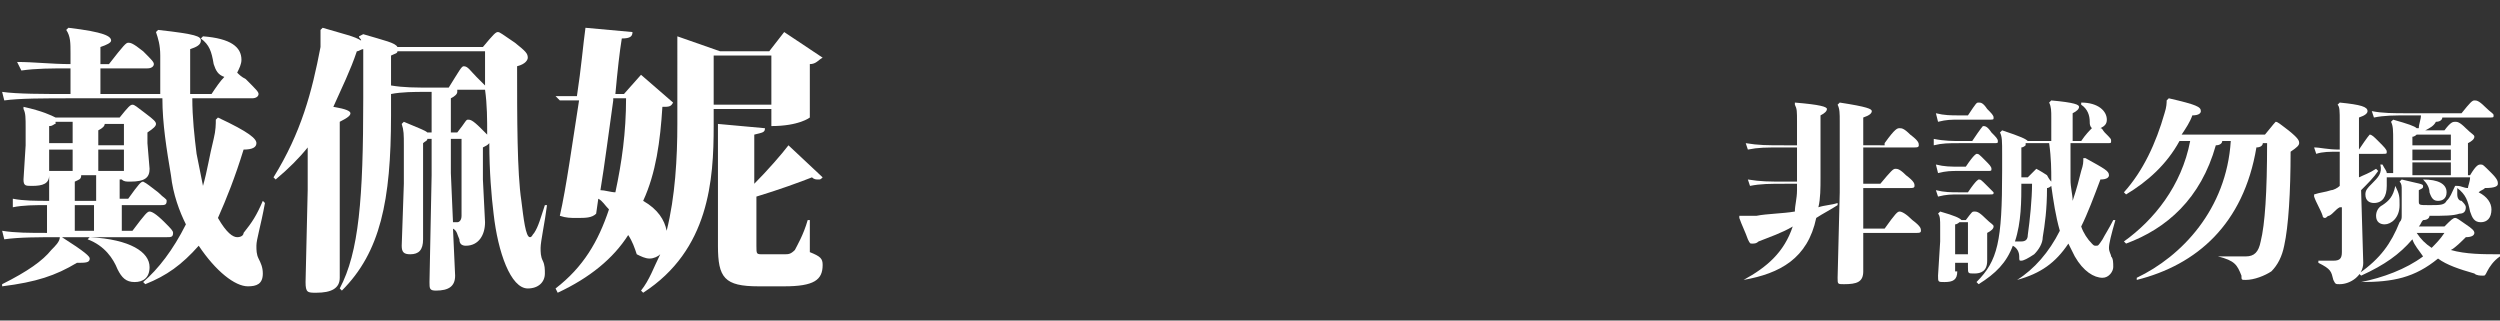 <?xml version="1.0" encoding="utf-8"?>
<!-- Generator: Adobe Illustrator 21.1.0, SVG Export Plug-In . SVG Version: 6.00 Build 0)  -->
<svg version="1.1" id="圖層_1" xmlns="http://www.w3.org/2000/svg" xmlns:xlink="http://www.w3.org/1999/xlink" x="0px" y="0px"
	 viewBox="0 0 117 15" style="enable-background:new 0 0 117 15;" xml:space="preserve">
<rect x="0" y="0" width="117" height="15" fill="#333333" stroke="none"/>
<style type="text/css">
	.st0{fill:#FFFFFF;}
</style>
<g>
	<path class="st0" d="M2.9,11.1C4,11.8,4.2,12,4.2,12.1c0,0.2-0.2,0.2-0.6,0.2c-1,0.6-1.9,0.9-3.5,1.1l0-0.1
		c1.2-0.6,1.9-1.1,2.3-1.6c0.2-0.2,0.4-0.4,0.4-0.6L2.9,11.1z M3.3,3.2c-0.9,0-1.6,0-2.3,0.1L0.8,2.9C1.6,2.9,2.4,3,3.3,3V2.5
		c0-0.5,0-0.8-0.2-1.1l0.1-0.1c1.7,0.2,2,0.4,2,0.6C5.2,2,5,2.1,4.7,2.2V3h0.4C5.8,2.1,5.9,2,6,2c0.1,0,0.2,0,0.7,0.4
		C7.1,2.8,7.2,2.9,7.2,3c0,0.1-0.1,0.2-0.3,0.2H4.7v1.2h2.8c0-0.6,0-1.2,0-1.8c0-0.5-0.1-0.8-0.2-1.1l0.1-0.1c1.8,0.2,2,0.3,2,0.5
		c0,0.2-0.2,0.3-0.5,0.4c0,0.8,0,1.5,0,2.1h1c0.2-0.3,0.4-0.6,0.6-0.8c-0.3-0.1-0.4-0.3-0.5-0.6c-0.1-0.6-0.2-0.9-0.6-1.2l0.1-0.1
		c1.3,0.1,1.8,0.5,1.8,1.1c0,0.2-0.1,0.4-0.2,0.6c0.1,0.1,0.2,0.2,0.4,0.3c0.5,0.5,0.6,0.6,0.6,0.7c0,0.1-0.1,0.2-0.3,0.2H9
		c0,0.9,0.1,1.8,0.2,2.6c0.1,0.5,0.2,1,0.3,1.5C9.7,8,9.8,7.3,10,6.5c0.1-0.4,0.1-0.7,0.1-0.9l0.1-0.1c1.5,0.7,1.8,1,1.8,1.2
		C12,6.9,11.8,7,11.4,7c-0.4,1.3-0.8,2.3-1.2,3.2c0.4,0.7,0.7,0.9,0.9,0.9c0.2,0,0.3-0.1,0.3-0.2c0.4-0.5,0.6-0.8,0.9-1.5l0.1,0.1
		c-0.2,1.1-0.4,1.7-0.4,2c0,0.2,0,0.4,0.1,0.6c0.1,0.2,0.2,0.4,0.2,0.7c0,0.5-0.3,0.6-0.7,0.6c-0.6,0-1.5-0.7-2.3-1.9
		c-0.8,0.9-1.5,1.4-2.5,1.8l-0.1-0.1c0.7-0.6,1.4-1.5,2-2.7C8.4,9.9,8.1,9.1,8,8.2C7.8,7,7.6,5.8,7.6,4.6H3.4c-1.3,0-2.5,0-3.2,0.1
		L0.1,4.3c0.7,0.1,1.9,0.1,3.2,0.1V3.2z M5.6,5.5C6,5,6.1,4.9,6.2,4.9c0.1,0,0.2,0.1,0.6,0.4c0.4,0.3,0.5,0.4,0.5,0.5
		c0,0.1-0.1,0.2-0.4,0.4v0.5L7,7.9c0,0.4-0.2,0.6-0.9,0.6c-0.2,0-0.3,0-0.4-0.1c0,0-0.1,0-0.1,0v0.9H6c0.5-0.7,0.6-0.8,0.7-0.8
		C6.9,8.6,7,8.7,7.4,9c0.3,0.3,0.4,0.3,0.4,0.4c0,0.2-0.1,0.2-0.3,0.2H5.7v1.2h0.5C6.8,10,6.9,9.9,7,9.9c0.1,0,0.3,0.1,0.7,0.5
		c0.3,0.3,0.4,0.4,0.4,0.5c0,0.2-0.1,0.2-0.3,0.2h-5c-1,0-1.9,0-2.6,0.1l-0.1-0.4c0.6,0.1,1.3,0.1,2.1,0.1V9.6c-0.6,0-1.1,0-1.6,0.1
		L0.6,9.3c0.5,0.1,1.1,0.1,1.7,0.1V8.2h0c0,0.4-0.3,0.5-0.8,0.5c-0.3,0-0.4,0-0.4-0.3l0.1-1.6V6c0-0.5,0-0.7-0.1-0.9L1.1,5
		C2,5.2,2.4,5.4,2.6,5.5H5.6z M2.6,5.8c-0.1,0-0.1,0.1-0.3,0.1v0.8h1.1v-1H2.6z M2.3,8h1.1V7H2.3V8z M4.5,9.4V8.2H3.8
		c0,0.2-0.1,0.2-0.3,0.3v0.9H4.5z M3.5,9.6v1.2h0.9V9.6H3.5z M4.2,11.1c1.9,0.1,2.8,0.7,2.8,1.4c0,0.5-0.3,0.7-0.7,0.7
		c-0.4,0-0.6-0.2-0.8-0.6c-0.2-0.5-0.6-1.1-1.4-1.4L4.2,11.1z M5.7,5.8H4.9c0,0.1-0.1,0.2-0.3,0.3v0.7h1.2V5.8z M5.7,7H4.6v1h1.2V7z
		"/>
	<path class="st0" d="M19.9,4.3c-0.5,0-1.1,0-1.6,0.1v1c0,4-0.5,6.4-2.3,8.2l-0.1-0.1c0.9-1.7,1.1-4.2,1.1-8.9v-2c0-0.1,0-0.2,0-0.3
		c-0.1,0-0.2,0.1-0.3,0.1c-0.3,0.9-0.7,1.7-1.1,2.6c0.6,0.1,0.8,0.2,0.8,0.3c0,0.1-0.1,0.2-0.5,0.4v7.3c0,0.5-0.4,0.7-1.1,0.7
		c-0.4,0-0.5,0-0.5-0.5l0.1-4.3v-2c-0.4,0.5-0.9,1-1.5,1.5l-0.1-0.1c1.3-2.1,1.8-4,2.2-6.1c0-0.2,0-0.3,0-0.4c0-0.1,0-0.2,0-0.4
		l0.1-0.1c1,0.3,1.5,0.4,1.8,0.6c0-0.1-0.1-0.1-0.1-0.2L17,1.6C18,1.9,18.5,2,18.6,2.2h4c0.5-0.6,0.6-0.7,0.7-0.7
		c0.1,0,0.2,0.1,0.8,0.5c0.5,0.4,0.6,0.5,0.6,0.7c0,0.1-0.1,0.3-0.5,0.4c0,2.4,0,5,0.2,6.3c0.1,0.8,0.2,1.7,0.4,1.7
		c0.1,0,0.1-0.1,0.2-0.2c0.2-0.3,0.3-0.7,0.5-1.3l0.1,0c-0.1,0.8-0.3,1.7-0.3,2c0,0.2,0,0.4,0.1,0.6c0.1,0.2,0.1,0.4,0.1,0.6
		c0,0.4-0.3,0.7-0.8,0.7c-0.8,0-1.4-1.7-1.6-3.5c-0.1-0.8-0.2-2-0.2-3.3c-0.1,0.1-0.1,0.1-0.3,0.2v1.5l0.1,2c0,0.6-0.3,1.1-0.9,1.1
		c-0.2,0-0.3-0.1-0.3-0.3c-0.1-0.2-0.1-0.4-0.3-0.5l0.1,2.2c0,0.5-0.3,0.7-0.9,0.7c-0.3,0-0.3-0.1-0.3-0.4l0.1-5V6.5h-0.2
		c0,0.1-0.1,0.1-0.2,0.2v4.5c0,0.5-0.2,0.7-0.6,0.7c-0.3,0-0.4-0.1-0.4-0.4l0.1-2.9V6.8c0-0.5,0-0.7-0.1-1l0.1-0.1
		c0.7,0.3,1,0.4,1.1,0.5h0.2V4.3z M22.7,2.4h-4.1c0,0.1-0.1,0.1-0.3,0.2V4c0.6,0.1,1.1,0.1,2,0.1H21c0.5-0.8,0.6-1,0.7-1
		c0.2,0,0.3,0.2,0.6,0.5c0.2,0.2,0.3,0.3,0.4,0.4V2.4z M21.1,8.1l0.1,2.3c0.1,0,0.2,0,0.2,0c0.1,0,0.2-0.1,0.2-0.3V6.5h-0.5V8.1z
		 M21.4,4.3c0,0.1-0.1,0.2-0.3,0.3l0,1.6h0.3c0.4-0.5,0.4-0.6,0.5-0.6c0.1,0,0.2,0,0.6,0.4c0.1,0.1,0.2,0.2,0.3,0.3
		c0-0.7,0-1.4-0.1-2.1c0,0-0.1,0-0.2,0H21.4z"/>
	<path class="st0" d="M36.1,5.1h-2.7v0.8c0,2.5-0.2,5.8-3.3,7.8L30,13.6c0.4-0.5,0.6-1.1,0.9-1.7c-0.1,0.1-0.3,0.2-0.5,0.2
		c-0.2,0-0.4-0.1-0.6-0.2c-0.1-0.3-0.2-0.6-0.4-0.9c-0.7,1.1-1.8,2-3.3,2.7L26,13.5c1.3-1,2-2.2,2.5-3.7c-0.2-0.2-0.3-0.4-0.5-0.5
		L27.9,10c-0.2,0.2-0.5,0.2-0.9,0.2c-0.3,0-0.5,0-0.8-0.1c0.3-1.3,0.6-3.5,0.9-5.4h-0.9L26,4.5h1c0.2-1.3,0.3-2.5,0.4-3.2l2.2,0.2
		c0,0.2-0.1,0.3-0.5,0.3c-0.1,0.6-0.2,1.5-0.3,2.6h0.4l0.8-0.9l1.5,1.3c-0.1,0.2-0.2,0.2-0.5,0.2c-0.1,1.6-0.3,3.1-0.9,4.4
		c0.7,0.4,1,0.9,1.1,1.4h0c0.4-1.6,0.5-3.4,0.5-5V1.7l2,0.7H36l0.7-0.9l1.8,1.2C38.3,2.8,38.2,3,37.9,3v2.5c0,0-0.5,0.4-1.8,0.4V5.1
		z M28.7,4.7c-0.2,1.4-0.4,3-0.6,4.2c0.2,0,0.5,0.1,0.7,0.1c0.3-1.4,0.5-2.8,0.5-4.4H28.7z M36.1,2.6h-2.7v2.3h2.7V2.6z M35.3,8.6
		c0.6-0.6,1.3-1.4,1.6-1.8l1.6,1.5c-0.1,0.1-0.1,0.1-0.2,0.1c-0.1,0-0.2,0-0.3-0.1c-0.5,0.2-1.6,0.6-2.6,0.9v2.3
		c0,0.4,0,0.4,0.3,0.4h1c0.2,0,0.3,0,0.5-0.2c0.1-0.2,0.4-0.7,0.6-1.4h0.1l0,1.5c0.5,0.2,0.6,0.3,0.6,0.6c0,0.7-0.4,1-1.8,1h-1.2
		c-1.6,0-1.9-0.4-1.9-1.9V5.8L35.8,6c0,0.2-0.1,0.2-0.5,0.3V8.6z"/>
	<path class="st0" d="M81.6,13.1c1.1-0.6,1.9-1.3,2.3-2.5c-0.5,0.3-1.1,0.5-1.6,0.7c-0.1,0.1-0.2,0.1-0.3,0.1c-0.1,0-0.1,0-0.2-0.2
		c-0.1-0.3-0.3-0.7-0.4-1l0-0.1c0.3,0,0.5,0,0.8,0c0.5-0.1,1.2-0.1,1.8-0.2c0-0.3,0.1-0.6,0.1-1V8.6h-0.5c-0.8,0-1.2,0-1.7,0.1
		l-0.1-0.3c0.6,0.1,1,0.1,1.8,0.1h0.5V6.9h-0.6c-0.9,0-1.2,0-1.7,0.1l-0.1-0.3c0.6,0.1,1,0.1,1.8,0.1h0.6V5.7c0-0.5,0-0.6-0.1-0.8
		L84,4.8c1.2,0.1,1.5,0.2,1.5,0.3c0,0.1-0.1,0.2-0.3,0.3v2.9c0,0.5,0,1-0.1,1.4c0.3-0.1,0.6-0.1,0.9-0.2l0,0.1
		c-0.3,0.2-0.7,0.4-1,0.6C84.6,12.1,83.3,12.8,81.6,13.1L81.6,13.1z M88.2,6.7C88.7,6,88.8,6,88.9,6C89,6,89.1,6,89.4,6.3
		c0.4,0.3,0.4,0.4,0.4,0.5c0,0.1-0.1,0.1-0.2,0.1h-2.4v1.7H88c0.5-0.6,0.6-0.7,0.7-0.7c0.1,0,0.2,0,0.5,0.3c0.4,0.3,0.4,0.4,0.4,0.5
		c0,0.1-0.1,0.1-0.2,0.1h-2.2v0l0,1.9h1c0.5-0.7,0.6-0.8,0.7-0.8c0.1,0,0.3,0.1,0.6,0.4c0.4,0.3,0.4,0.4,0.4,0.5
		c0,0.1-0.1,0.1-0.2,0.1h-2.5l0,1.8c0,0.5-0.3,0.6-0.9,0.6c-0.3,0-0.3,0-0.3-0.3l0.1-4V5.7c0-0.4,0-0.6-0.1-0.8l0.1-0.1
		c1.3,0.2,1.5,0.3,1.5,0.4c0,0.1-0.1,0.2-0.4,0.3v1.3H88.2z"/>
	<path class="st0" d="M90.5,6.5c0.5,0.1,0.9,0.1,1.3,0.1h0.5c0.4-0.6,0.5-0.7,0.5-0.7c0.1,0,0.2,0,0.4,0.3c0.2,0.2,0.3,0.3,0.3,0.4
		c0,0.1,0,0.1-0.2,0.1h-1.6c-0.5,0-0.8,0-1.2,0.1L90.5,6.5z M90.6,5.3c0.4,0.1,0.7,0.1,1.1,0.1h0.4c0.4-0.6,0.4-0.6,0.5-0.6
		c0.1,0,0.2,0,0.4,0.3c0.2,0.2,0.3,0.3,0.3,0.4c0,0.1,0,0.1-0.2,0.1h-1.4c-0.4,0-0.6,0-1,0.1L90.6,5.3z M91.6,12.7
		c0,0.4-0.2,0.5-0.6,0.5c-0.3,0-0.3,0-0.3-0.3l0.1-1.6v-0.7c0-0.3,0-0.5-0.1-0.6l0.1-0.1c0.7,0.2,0.9,0.3,1,0.4H92
		c0.3-0.4,0.3-0.4,0.4-0.4c0.1,0,0.2,0,0.5,0.3c0.3,0.3,0.4,0.3,0.4,0.4c0,0.1-0.1,0.2-0.3,0.3v0.4l0,0.9c0,0.5-0.3,0.6-0.6,0.6
		c-0.3,0-0.3,0-0.3-0.3v-0.2h-0.6V12.7z M90.6,8.9C91,9,91.3,9,91.7,9h0.4c0.4-0.6,0.5-0.6,0.5-0.6c0.1,0,0.1,0,0.4,0.3
		C93.2,8.9,93.3,9,93.3,9c0,0.1,0,0.1-0.2,0.1h-1.4c-0.4,0-0.6,0-1,0.1L90.6,8.9z M90.6,7.7c0.4,0.1,0.7,0.1,1.1,0.1H92
		c0.4-0.6,0.5-0.6,0.5-0.6c0.1,0,0.1,0,0.4,0.3c0.2,0.2,0.3,0.3,0.3,0.4c0,0.1,0,0.1-0.2,0.1h-1.3c-0.4,0-0.6,0-1,0.1L90.6,7.7z
		 M92.1,11.9v-1.5h-0.4c0,0-0.1,0.1-0.2,0.1v1.4H92.1z M94.4,13.1c0.8-0.5,1.5-1.3,2-2.3c-0.2-0.7-0.3-1.4-0.4-2.1
		c0,0-0.1,0.1-0.2,0.1c0,1-0.1,1.7-0.2,2.3c0,0.3-0.2,0.6-0.4,0.8c-0.3,0.2-0.5,0.3-0.6,0.3c-0.1,0-0.1,0-0.1-0.2
		c0-0.2-0.1-0.4-0.3-0.5c-0.3,0.8-0.8,1.3-1.6,1.8l-0.1-0.1c1-1,1.2-1.9,1.2-5.2V7.2c0-0.6,0-0.8-0.1-1l0.1-0.1
		c0.9,0.3,1.1,0.4,1.2,0.5H96c0-0.4,0-0.7,0-1.1c0-0.3,0-0.5-0.1-0.7l0.1-0.1c1.1,0.1,1.3,0.2,1.3,0.3c0,0.1-0.1,0.2-0.3,0.3
		c0,0.4,0,0.9,0,1.3h0.4c0.2-0.3,0.4-0.5,0.5-0.6c-0.1-0.1-0.1-0.2-0.1-0.3c0-0.3-0.1-0.6-0.4-0.8l0-0.1c0.8,0,1.2,0.4,1.2,0.8
		c0,0.2-0.1,0.3-0.3,0.4c0.1,0,0.1,0.1,0.2,0.2c0.3,0.3,0.3,0.3,0.3,0.4c0,0.1,0,0.1-0.2,0.1h-1.7c0,0.7,0,1.3,0,1.7
		c0,0.4,0.1,0.7,0.1,1c0.2-0.6,0.3-1,0.4-1.4c0.1-0.3,0.1-0.4,0.1-0.6l0.1,0c0.9,0.5,1.1,0.6,1.1,0.8c0,0.1-0.1,0.2-0.4,0.2
		c-0.3,0.8-0.6,1.6-0.9,2.2c0.1,0.3,0.3,0.6,0.5,0.8c0.1,0.1,0.1,0.1,0.2,0.1c0.1,0,0.1,0,0.3-0.3c0.1-0.2,0.3-0.5,0.5-0.9l0.1,0
		c-0.2,0.7-0.3,1.1-0.3,1.3c0,0.2,0.1,0.3,0.1,0.4c0.1,0.1,0.1,0.3,0.1,0.5c0,0.2-0.2,0.5-0.5,0.5c-0.4,0-0.9-0.3-1.3-1
		c-0.1-0.2-0.2-0.4-0.3-0.6C96.2,12.3,95.5,12.8,94.4,13.1L94.4,13.1z M94.6,8.5c0,0.9,0,1.9-0.3,2.8c0.1,0,0.2,0,0.3,0
		c0.2,0,0.3-0.1,0.3-0.3c0.1-0.7,0.2-1.7,0.2-2.4H94.6z M94.8,6.8c0,0-0.1,0.1-0.2,0.1v1l0,0.4h0.3c0.3-0.3,0.4-0.4,0.4-0.4
		c0,0,0.2,0.1,0.5,0.3C95.9,8.4,96,8.5,96,8.5c0,0,0-0.1,0-0.1c0-0.4,0-1-0.1-1.7H94.8z"/>
	<path class="st0" d="M104,6.6c0,0.1-0.1,0.2-0.3,0.2c-0.7,2.5-2.3,3.9-4.2,4.6l-0.1-0.1c1.4-1,2.7-2.6,3.1-4.7H102
		c-0.6,1.1-1.5,1.9-2.5,2.5l-0.1-0.1c0.9-1,1.5-2.3,1.9-3.7c0.1-0.3,0.1-0.5,0.1-0.6l0.1-0.1c1.3,0.3,1.5,0.4,1.5,0.6
		c0,0.1-0.1,0.2-0.4,0.2c-0.1,0.3-0.3,0.6-0.5,0.9h3.9c0.4-0.5,0.5-0.6,0.5-0.6c0.1,0,0.2,0.1,0.6,0.4c0.5,0.4,0.5,0.5,0.5,0.6
		c0,0.1-0.1,0.2-0.4,0.4c0,1.9-0.1,3.5-0.3,4.4c-0.1,0.5-0.3,0.9-0.6,1.2c-0.3,0.2-0.8,0.4-1.2,0.4c-0.2,0-0.2,0-0.2-0.2
		c-0.2-0.5-0.3-0.7-1.1-0.9V12c0.5,0,0.9,0,1.3,0c0.4,0,0.6-0.2,0.7-0.7c0.2-0.8,0.3-2.3,0.3-4.6h-0.2c0,0.1-0.1,0.2-0.3,0.2
		c-0.6,3.6-2.8,5.5-5.6,6.2l0-0.1c2.1-1,4.2-3.2,4.4-6.4H104z"/>
	<path class="st0" d="M109.5,9.7c-0.2,0.1-0.3,0.3-0.5,0.4c-0.1,0-0.1,0.1-0.2,0.1c0,0-0.1,0-0.1-0.1c-0.1-0.3-0.3-0.6-0.4-0.9
		l0-0.1c0.3-0.1,0.5-0.1,0.8-0.2c0.1,0,0.3-0.1,0.4-0.2V7.1c-0.5,0-0.8,0-1.1,0.1l-0.1-0.3c0.3,0,0.6,0.1,1.2,0.1V5.7
		c0-0.5,0-0.7-0.1-0.8l0.1-0.1c1,0.1,1.3,0.2,1.3,0.4c0,0.1-0.1,0.2-0.4,0.3v1.5h0c0.4-0.6,0.5-0.7,0.5-0.7c0.1,0,0.2,0.1,0.4,0.3
		c0.3,0.3,0.4,0.4,0.4,0.5c0,0.1,0,0.1-0.2,0.1h-1.1v1.1c0.2-0.1,0.5-0.2,0.8-0.4l0.1,0.1c-0.2,0.3-0.5,0.6-0.8,0.9v0l0.1,3.4
		c0,0.6-0.6,1-1.1,1c-0.2,0-0.2,0-0.3-0.2c-0.1-0.4-0.1-0.5-0.7-0.8v-0.1c0.3,0,0.5,0,0.7,0c0.3,0,0.4-0.1,0.4-0.4V9.7z M110.5,13.2
		c1-0.2,2.1-0.6,2.9-1.2c-0.2-0.3-0.4-0.5-0.5-0.8c-0.6,0.7-1.3,1.2-2.4,1.7l-0.1-0.1c1-0.7,1.5-1.4,1.9-2.4
		c0.1-0.1,0.1-0.2,0.1-0.3c0-0.1,0-0.2,0-0.3V8.9c0-0.2,0-0.3-0.1-0.4l0.1-0.1c0.8,0.2,1,0.2,1,0.3c0,0.1,0,0.1-0.2,0.2v0.5
		c0,0.2,0,0.2,0.5,0.2c0.5,0,0.7,0,0.8-0.2c0.2-0.2,0.2-0.3,0.4-0.7l0.1,0c0,0.1,0,0.2,0,0.4c0,0.2,0.1,0.3,0.2,0.3
		c0.1,0.1,0.2,0.2,0.2,0.3c0,0.2-0.1,0.3-0.3,0.3c-0.3,0.1-0.7,0.1-1.4,0.1c0,0.1-0.1,0.2-0.3,0.2c-0.1,0.1-0.1,0.2-0.2,0.3h1.2
		c0.3-0.3,0.4-0.4,0.5-0.4c0.1,0,0.2,0.1,0.5,0.3c0.3,0.2,0.4,0.3,0.4,0.4c0,0.1-0.1,0.2-0.4,0.2c-0.2,0.2-0.5,0.5-0.7,0.6
		c0.7,0.2,1.5,0.2,2.3,0.2l0,0.1c-0.3,0.2-0.5,0.5-0.6,0.7c-0.1,0.2-0.1,0.2-0.2,0.2c-0.1,0-0.3,0-0.4-0.1c-0.7-0.2-1.3-0.4-1.7-0.7
		C113,13,112,13.2,110.5,13.2L110.5,13.2z M111.7,8.3c0,0.1,0,0.2,0,0.4c0,0.5-0.2,0.8-0.6,0.8c-0.2,0-0.4-0.1-0.4-0.4
		c0-0.2,0.1-0.3,0.3-0.5c0.3-0.3,0.5-0.5,0.4-0.9l0.1,0c0.1,0.2,0.2,0.3,0.2,0.4h0.3V6.6c0-0.5,0-0.7-0.1-0.9l0.1-0.1
		c0.7,0.2,1,0.3,1.1,0.4h0.1c0-0.2,0.1-0.4,0.1-0.6h-0.5c-0.8,0-1.2,0-1.7,0.1l-0.1-0.3c0.5,0.1,1,0.1,1.7,0.1h2.5
		c0.4-0.5,0.5-0.6,0.6-0.6c0.1,0,0.2,0,0.5,0.3c0.3,0.3,0.4,0.3,0.4,0.4c0,0.1,0,0.1-0.2,0.1h-2.2c0,0.1-0.1,0.2-0.3,0.2
		c-0.1,0.2-0.3,0.3-0.5,0.4h0.9c0.3-0.4,0.4-0.4,0.5-0.4c0.1,0,0.2,0,0.5,0.3c0.3,0.3,0.4,0.3,0.4,0.4s-0.1,0.2-0.3,0.3v1.5h0.1
		c0.3-0.5,0.4-0.5,0.5-0.5s0.1,0,0.5,0.4c0.3,0.3,0.3,0.4,0.3,0.5c0,0.1-0.1,0.2-0.6,0.2c-0.1,0.1-0.2,0.1-0.3,0.2
		c0.4,0.2,0.6,0.5,0.6,0.8c0,0.4-0.2,0.6-0.5,0.6c-0.3,0-0.4-0.2-0.5-0.5c-0.1-0.5-0.2-0.8-0.6-1.1l0-0.1c0.2,0,0.3,0.1,0.5,0.1
		c0-0.1,0.1-0.3,0.1-0.5H111.7z M112.1,8.7c0.2,0.4,0.2,0.5,0.2,0.9c0,0.6-0.4,0.9-0.7,0.9c-0.2,0-0.4-0.1-0.4-0.4
		c0-0.2,0.1-0.4,0.3-0.5C111.8,9.4,112,9.2,112.1,8.7L112.1,8.7z M114.7,6.3h-1.6c0,0-0.1,0.1-0.2,0.1v0.4h1.8V6.3z M114.7,7.5V7
		h-1.8v0.5H114.7z M112.9,8.2h1.8V7.6h-1.8V8.2z M113.1,10.9C113.1,10.9,113.1,10.9,113.1,10.9c0.2,0.3,0.4,0.5,0.7,0.7
		c0.2-0.2,0.4-0.4,0.6-0.7H113.1z M113.4,8.4c0.7,0,1.1,0.2,1.1,0.6c0,0.3-0.2,0.4-0.4,0.4c-0.2,0-0.3-0.1-0.4-0.4
		C113.7,8.8,113.6,8.6,113.4,8.4L113.4,8.4z"/>
</g>
</svg>
